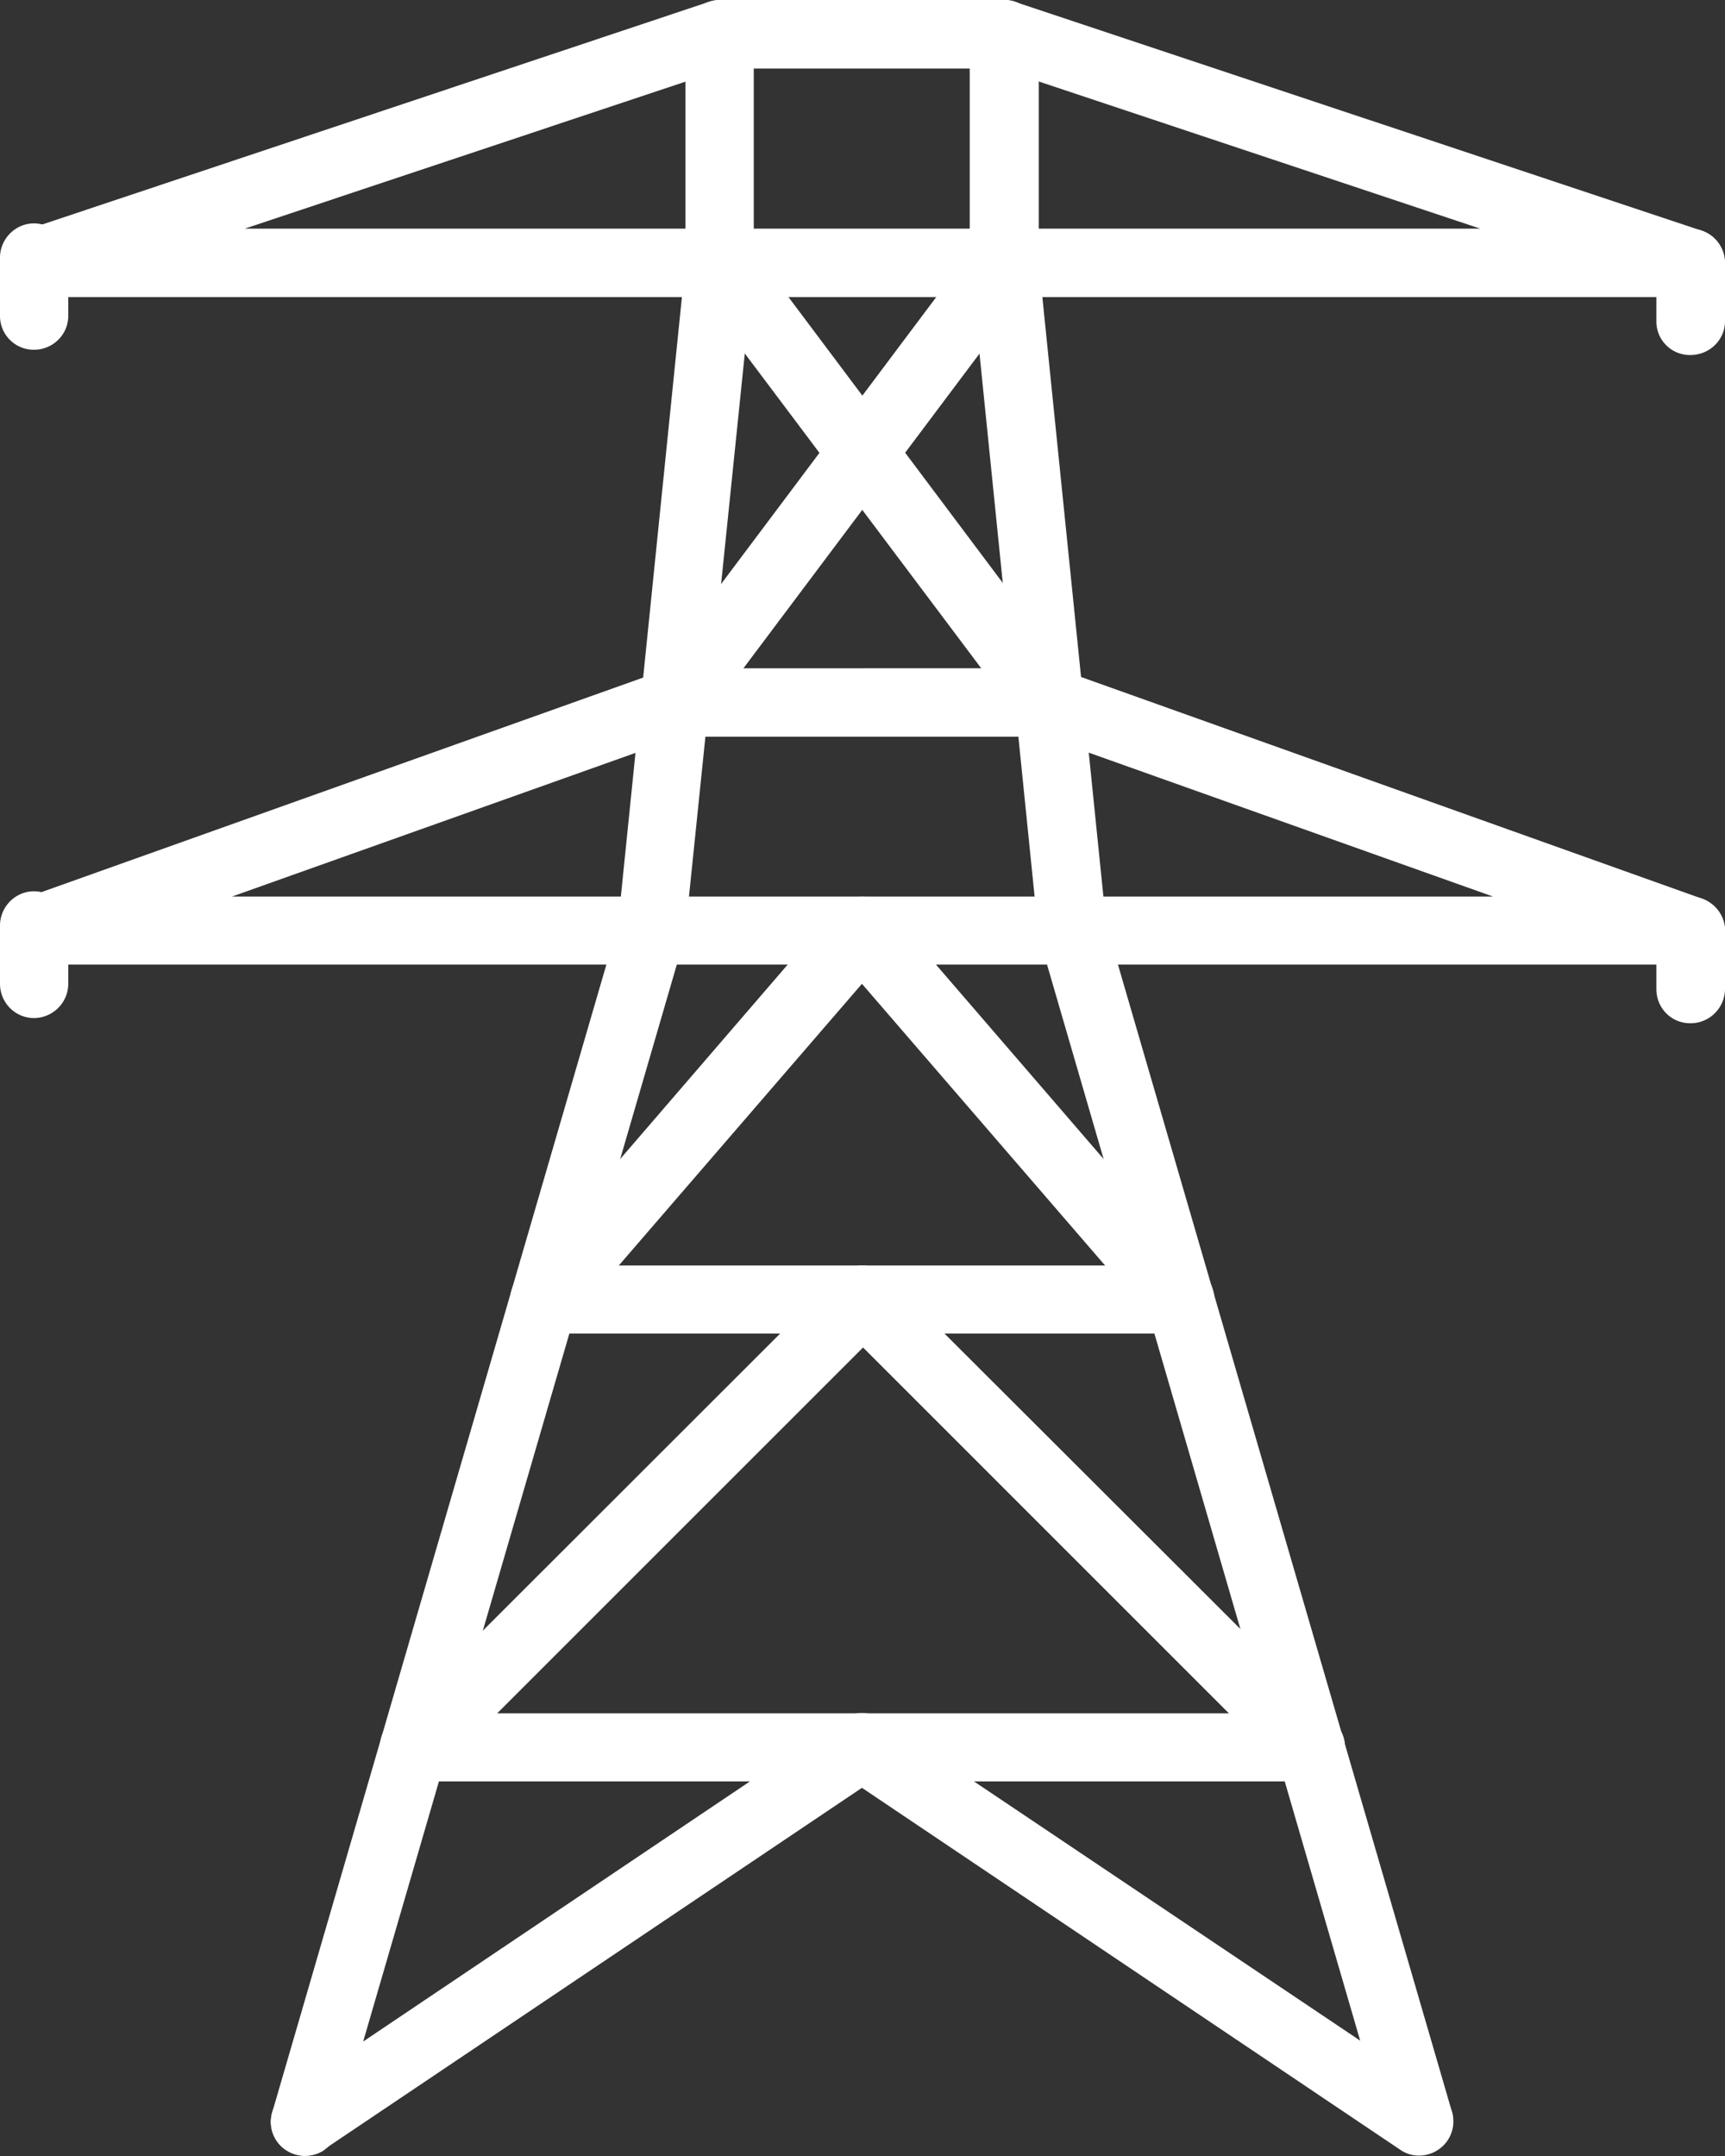<?xml version="1.0" encoding="UTF-8"?>
<svg xmlns="http://www.w3.org/2000/svg" width="56" height="70" fill="none">
  <rect width="100%" height="100%" fill="#333333" stroke="none"/>
  <g clip-path="url(#a)" fill="#fff">
    <path d="M0 8.364c0-.61.502-1.111 1.102-1.111.6 0 1.114.5 1.114 1.11v1.893c0 .61-.502 1.1-1.114 1.1A1.096 1.096 0 0 1 0 10.255V8.364zM10.967 69.194a1.108 1.108 0 0 1-1.37.757c-.6-.17-.93-.781-.76-1.367l11.225-38.56L22.253 8.51V1.111c0-.61.502-1.111 1.114-1.111h9.241c.613 0 1.114.5 1.114 1.111v7.387l2.191 21.514 11.225 38.56a1.108 1.108 0 0 1-2.13.61l-11.237-38.62c-.036-.074-.049-.16-.06-.232L31.518 8.718c-.012-.061-.037-.122-.037-.183V2.222H24.47v6.423L22.24 30.342a.49.49 0 0 1-.037.183l-11.261 38.67h.024z"></path>
    <path d="M28.006 0h4.615c.159 0 .293.037.44.098L55.23 7.485c.587.183.893.818.71 1.404a1.13 1.13 0 0 1-1.053.757H1.102C.502 9.646 0 9.158 0 8.547c0-.537.367-.965.857-1.087L23.012.061c.122-.037.233-.061.367-.061h4.627zm4.443 2.222h-8.91L7.943 7.424h40.112L32.449 2.222zM28.006 21.697h6.071c.16 0 .282.012.429.073l20.76 7.412c.563.208.88.83.673 1.416-.172.44-.6.72-1.053.72H1.102C.502 31.319 0 30.83 0 30.22c0-.5.33-.916.771-1.05l20.784-7.412a.893.893 0 0 1 .368-.06h6.083zm5.876 2.222H22.106L7.528 29.11h40.944l-14.578-5.19h-.012zM17.675 43.297c-.612 0-1.102-.5-1.102-1.1 0-.598.49-1.11 1.102-1.11h20.638c.612 0 1.113.5 1.113 1.11 0 .611-.501 1.1-1.113 1.1H17.675zM13.452 57.839c-.612 0-1.114-.5-1.114-1.111 0-.61.502-1.1 1.114-1.1H42.56c.612 0 1.102.49 1.102 1.1 0 .61-.49 1.11-1.102 1.11H13.452z"></path>
    <path d="M10.527 69.805c-.514.341-1.2.207-1.543-.293a1.108 1.108 0 0 1 .294-1.539l18.08-12.161a1.087 1.087 0 0 1 1.26.012l18.08 12.137a1.11 1.11 0 0 1 .293 1.538c-.343.501-1.04.648-1.542.293L27.982 58.046 10.514 69.792l.013.013z"></path>
    <path d="M14.236 57.51a1.11 1.11 0 0 1-1.58 0c-.428-.428-.44-1.136 0-1.551L27.21 41.416a1.096 1.096 0 0 1 1.567 0L43.343 55.96a1.085 1.085 0 0 1-.012 1.55c-.428.44-1.138.44-1.554 0L28.018 43.75 14.26 57.508h-.024z"></path>
    <path d="M18.52 42.906c-.392.476-1.102.513-1.567.122-.477-.39-.514-1.099-.122-1.563L27.137 29.5a1.135 1.135 0 0 1 1.58-.122c.048.05.073.098.122.147l10.306 11.953c.392.452.33 1.16-.123 1.563a1.12 1.12 0 0 1-1.566-.122l-9.474-10.977-9.474 10.977.012-.012zM22.816 23.468a1.12 1.12 0 0 1-1.567.232c-.49-.379-.6-1.075-.22-1.563L31.74 7.85a1.099 1.099 0 0 1 1.543-.22c.49.367.6 1.075.232 1.563L22.816 23.455v.013z"></path>
    <path d="M34.97 22.137c.368.488.27 1.184-.22 1.563-.501.366-1.199.268-1.566-.232L22.474 9.206a1.122 1.122 0 0 1 .22-1.563 1.127 1.127 0 0 1 1.567.22L34.97 22.15v-.012zM53.772 8.535c0-.61.49-1.111 1.102-1.111.612 0 1.126.5 1.126 1.11v1.893c0 .61-.502 1.1-1.126 1.1a1.088 1.088 0 0 1-1.102-1.1V8.535zM53.772 30.22c0-.61.49-1.111 1.102-1.111.612 0 1.126.5 1.126 1.11v1.893a1.12 1.12 0 0 1-1.126 1.111c-.624 0-1.102-.5-1.102-1.11V30.22zM0 30.049c0-.61.502-1.111 1.102-1.111.6 0 1.114.5 1.114 1.11v1.893c0 .61-.502 1.112-1.114 1.112C.49 33.053 0 32.552 0 31.94V30.05z"></path>
  </g>
  <defs>
    <clipPath id="a">
      <path fill="#fff" d="M0 0h56v70H0z"></path>
    </clipPath>
  </defs>
</svg>
